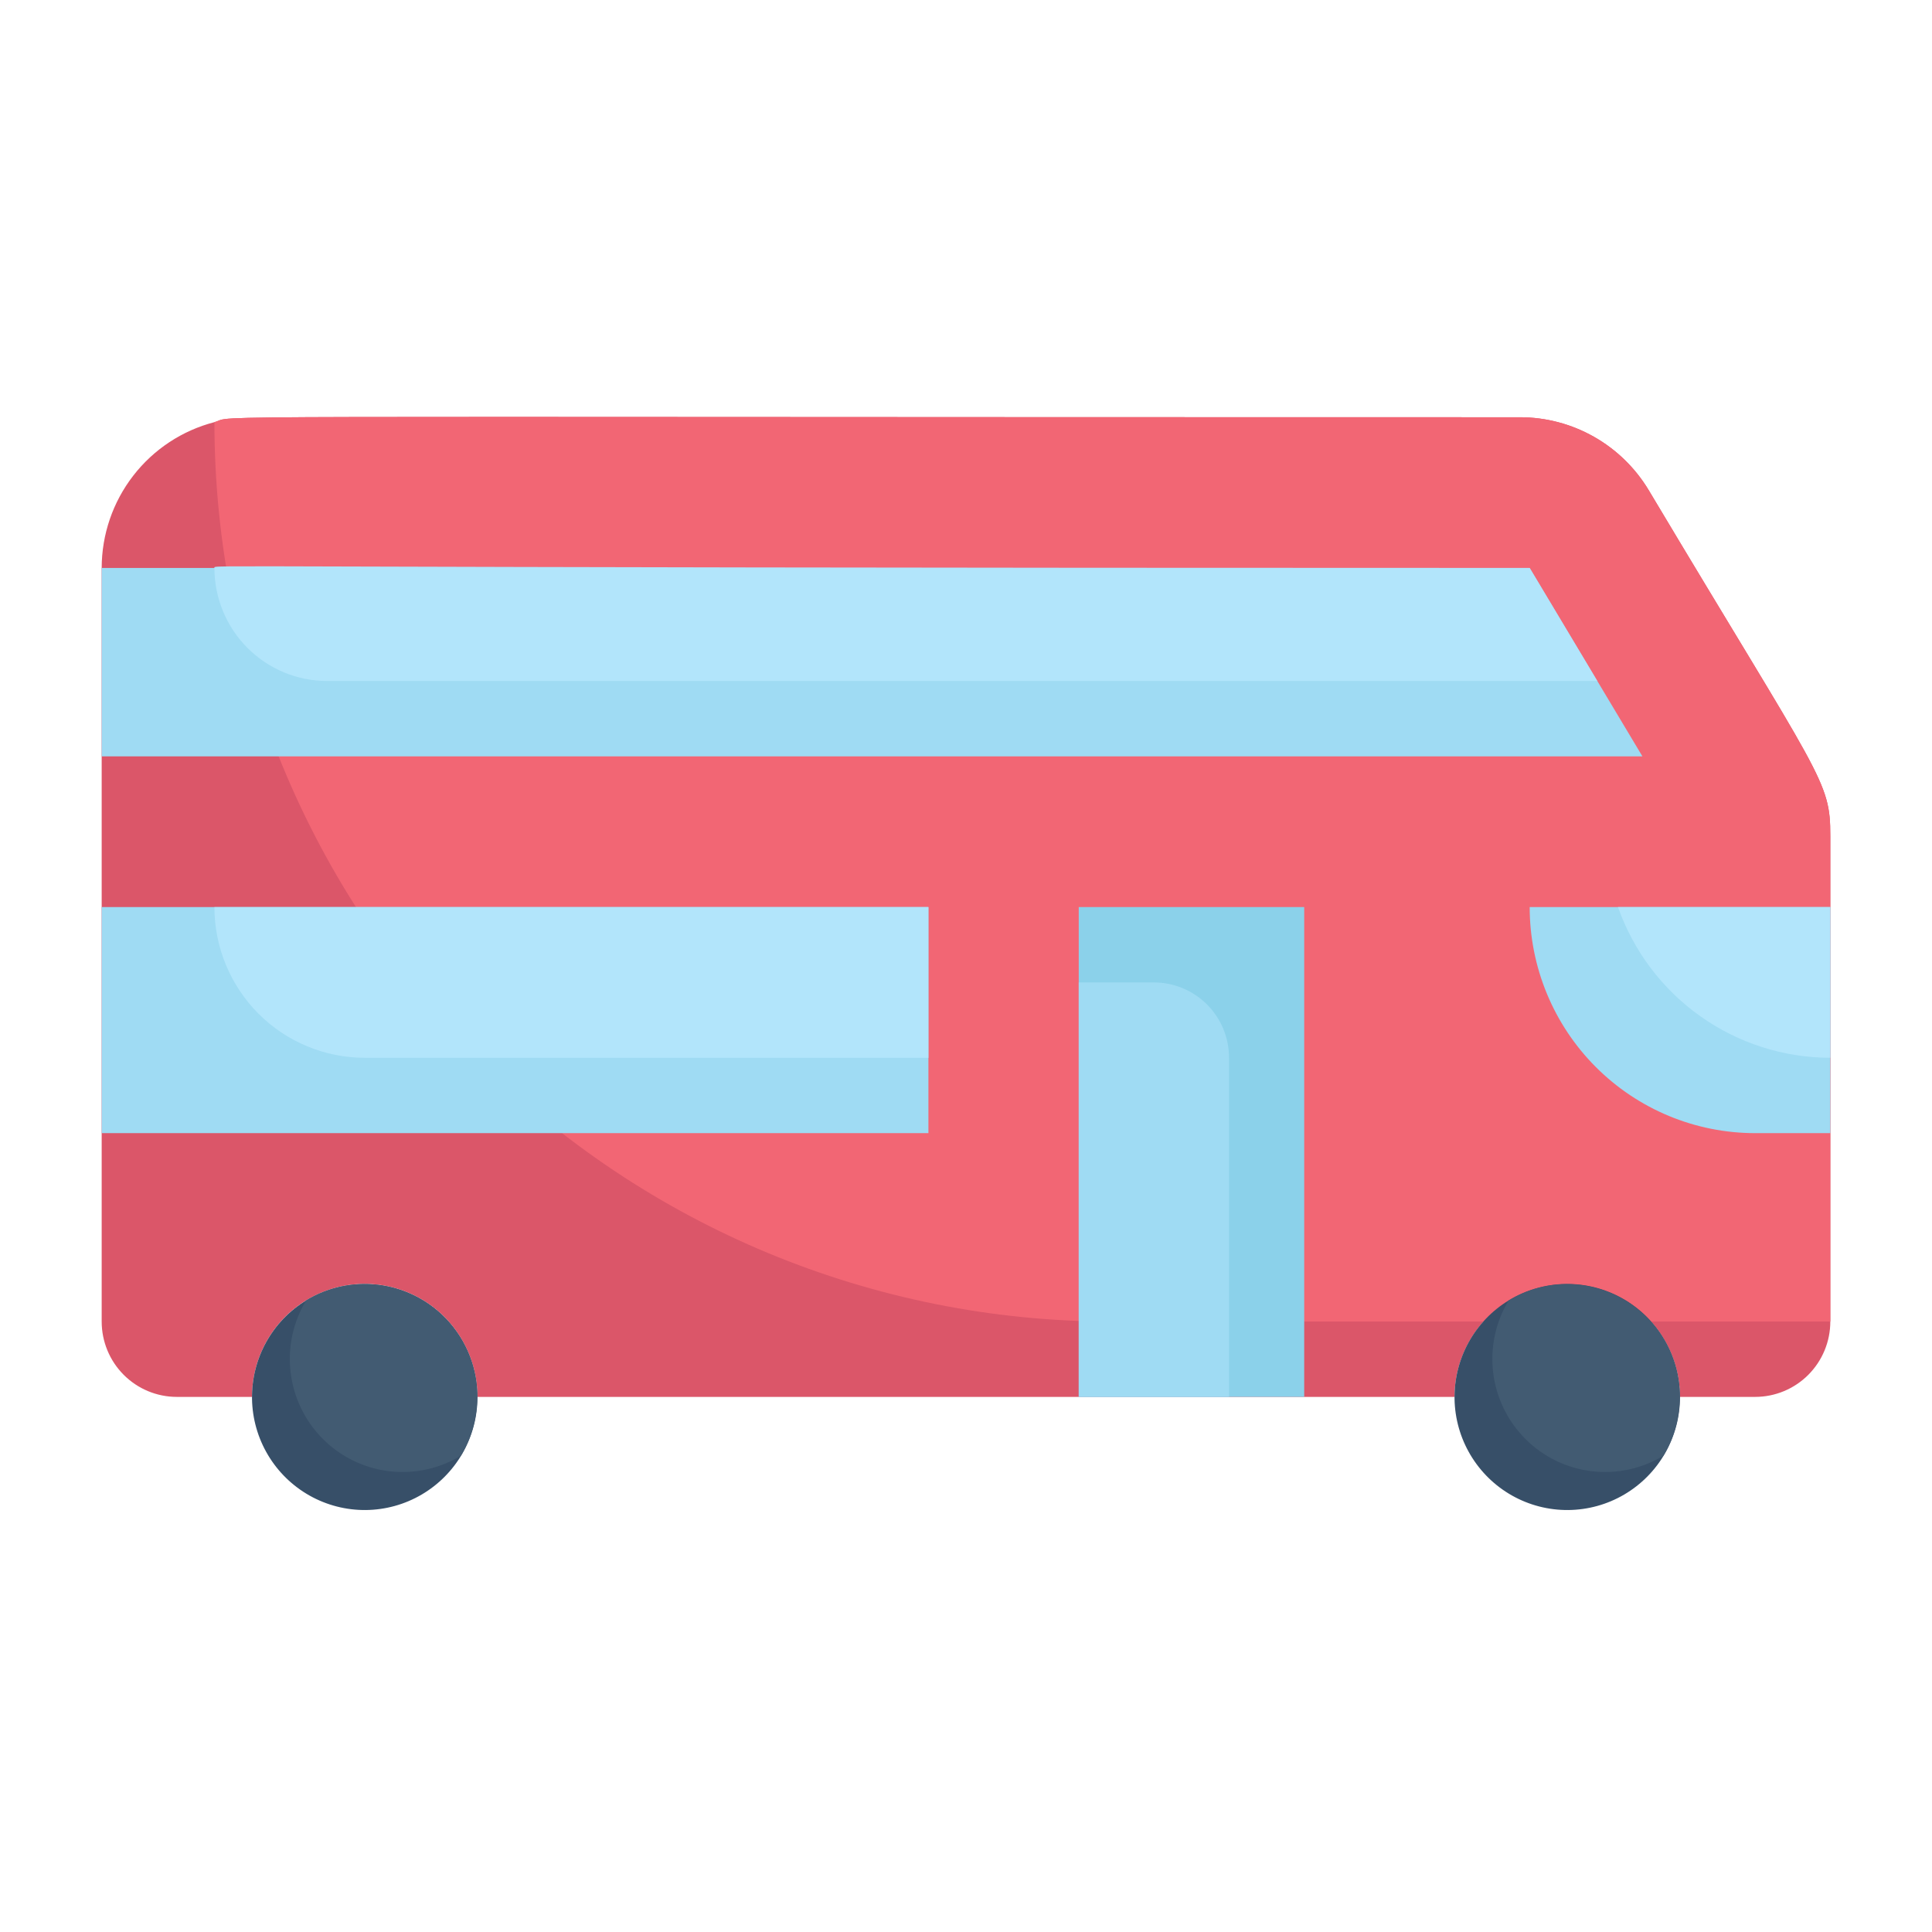 <?xml version="1.0" encoding="UTF-8"?> <svg xmlns="http://www.w3.org/2000/svg" width="380" height="380" viewBox="0 0 380 380" fill="none"> <g clip-path="url(#clip0_2849_352)"> <path d="M360 164.403V259.93C360 263.861 358.443 267.631 355.67 270.411C352.898 273.191 349.138 274.752 345.217 274.752H330.435C330.422 269.277 328.396 264 324.743 259.93C321.746 256.591 317.81 254.24 313.454 253.188C309.098 252.135 304.526 252.431 300.341 254.036C296.155 255.641 292.553 258.479 290.009 262.177C287.464 265.875 286.097 270.259 286.087 274.752H93.913C93.913 268.856 91.577 263.201 87.418 259.031C83.26 254.862 77.62 252.519 71.739 252.519C65.858 252.519 60.218 254.862 56.06 259.031C51.901 263.201 49.565 268.856 49.565 274.752H34.783C30.862 274.752 27.102 273.191 24.33 270.411C21.557 267.631 20 263.861 20 259.93V111.711C20.005 105.142 22.185 98.762 26.199 93.571C30.212 88.38 35.831 84.672 42.174 83.03C47.126 81.622 25.47 82.067 298.948 82.067C304.052 82.065 309.069 83.388 313.512 85.908C317.955 88.427 321.671 92.057 324.3 96.444C358.3 153.36 360 153.434 360 164.403Z" fill="#DB5669"></path> <path d="M360 164.403V259.93H218.604C171.812 259.93 126.936 241.293 93.849 208.117C60.762 174.942 42.174 129.947 42.174 83.03C47.126 81.622 25.47 82.067 298.948 82.067C304.052 82.065 309.069 83.388 313.512 85.908C317.955 88.427 321.671 92.057 324.3 96.444C358.3 153.36 360 153.435 360 164.403Z" fill="#F26674"></path> <path d="M360 178.409V222.875H345.217C333.455 222.875 322.175 218.191 313.858 209.852C305.541 201.513 300.869 190.203 300.869 178.409H360Z" fill="#9FDBF3"></path> <path d="M360 178.409V208.053C350.838 208.043 341.904 205.187 334.426 199.879C326.948 194.571 321.293 187.071 318.239 178.409H360Z" fill="#B2E5FB"></path> <path d="M212.174 178.409H256.522V274.752H212.174V178.409Z" fill="#8BD1EA"></path> <path d="M241.739 208.053V274.752H212.174V193.231H226.957C230.877 193.231 234.637 194.793 237.409 197.573C240.182 200.352 241.739 204.122 241.739 208.053ZM20 178.409H182.609V222.875H20V178.409Z" fill="#9FDBF3"></path> <path d="M182.609 178.409V208.053H71.739C63.898 208.053 56.378 204.93 50.833 199.371C45.289 193.812 42.174 186.271 42.174 178.409H182.609Z" fill="#B2E5FB"></path> <path d="M323.043 148.765H20V111.711H300.87L323.043 148.765Z" fill="#9FDBF3"></path> <path d="M314.174 133.944H64.348C58.467 133.944 52.827 131.601 48.668 127.432C44.51 123.262 42.174 117.607 42.174 111.711C42.174 110.97 34.782 111.711 300.869 111.711L314.174 133.944Z" fill="#B2E5FB"></path> <path d="M330.435 274.752C330.438 278.634 329.428 282.449 327.504 285.817C325.581 289.186 322.811 291.991 319.471 293.953C316.131 295.916 312.337 296.967 308.466 297.003C304.595 297.039 300.782 296.058 297.406 294.158C294.03 292.257 291.21 289.504 289.224 286.172C287.239 282.84 286.159 279.044 286.09 275.163C286.022 271.282 286.968 267.451 288.835 264.05C290.702 260.65 293.424 257.799 296.73 255.78C300.091 253.729 303.936 252.611 307.87 252.541C311.803 252.472 315.685 253.453 319.116 255.384C322.547 257.315 325.403 260.127 327.392 263.531C329.381 266.934 330.431 270.807 330.435 274.752Z" fill="#374F68"></path> <path d="M327.183 286.313C322.94 288.889 317.958 289.964 313.034 289.366C308.109 288.768 303.527 286.532 300.02 283.015C296.513 279.499 294.283 274.904 293.686 269.967C293.09 265.03 294.162 260.035 296.731 255.78C300.974 253.205 305.956 252.13 310.88 252.728C315.804 253.326 320.386 255.562 323.893 259.078C327.401 262.595 329.631 267.189 330.227 272.127C330.823 277.064 329.752 282.059 327.183 286.313Z" fill="#425B72"></path> <path d="M93.913 274.752C93.916 278.634 92.906 282.449 90.983 285.817C89.059 289.186 86.29 291.991 82.95 293.953C79.61 295.916 75.815 296.967 71.944 297.003C68.073 297.039 64.26 296.058 60.884 294.158C57.509 292.257 54.688 289.504 52.703 286.172C50.718 282.84 49.637 279.044 49.569 275.163C49.501 271.282 50.447 267.451 52.313 264.05C54.18 260.65 56.902 257.799 60.209 255.78C63.57 253.729 67.414 252.611 71.348 252.541C75.282 252.472 79.163 253.453 82.594 255.384C86.025 257.315 88.882 260.127 90.871 263.531C92.86 266.934 93.91 270.807 93.913 274.752Z" fill="#374F68"></path> <path d="M90.661 286.313C86.418 288.889 81.436 289.964 76.512 289.366C71.588 288.768 67.006 286.532 63.498 283.015C59.991 279.499 57.761 274.904 57.165 269.967C56.568 265.03 57.64 260.035 60.209 255.78C64.452 253.205 69.434 252.13 74.358 252.728C79.282 253.326 83.865 255.562 87.372 259.078C90.879 262.595 93.109 267.189 93.706 272.127C94.302 277.064 93.23 282.059 90.661 286.313Z" fill="#425B72"></path> </g> <defs> <clipPath id="clip0_2849_352"> <rect width="340" height="215" fill="white" transform="translate(20 82)"></rect> </clipPath> </defs> </svg> 